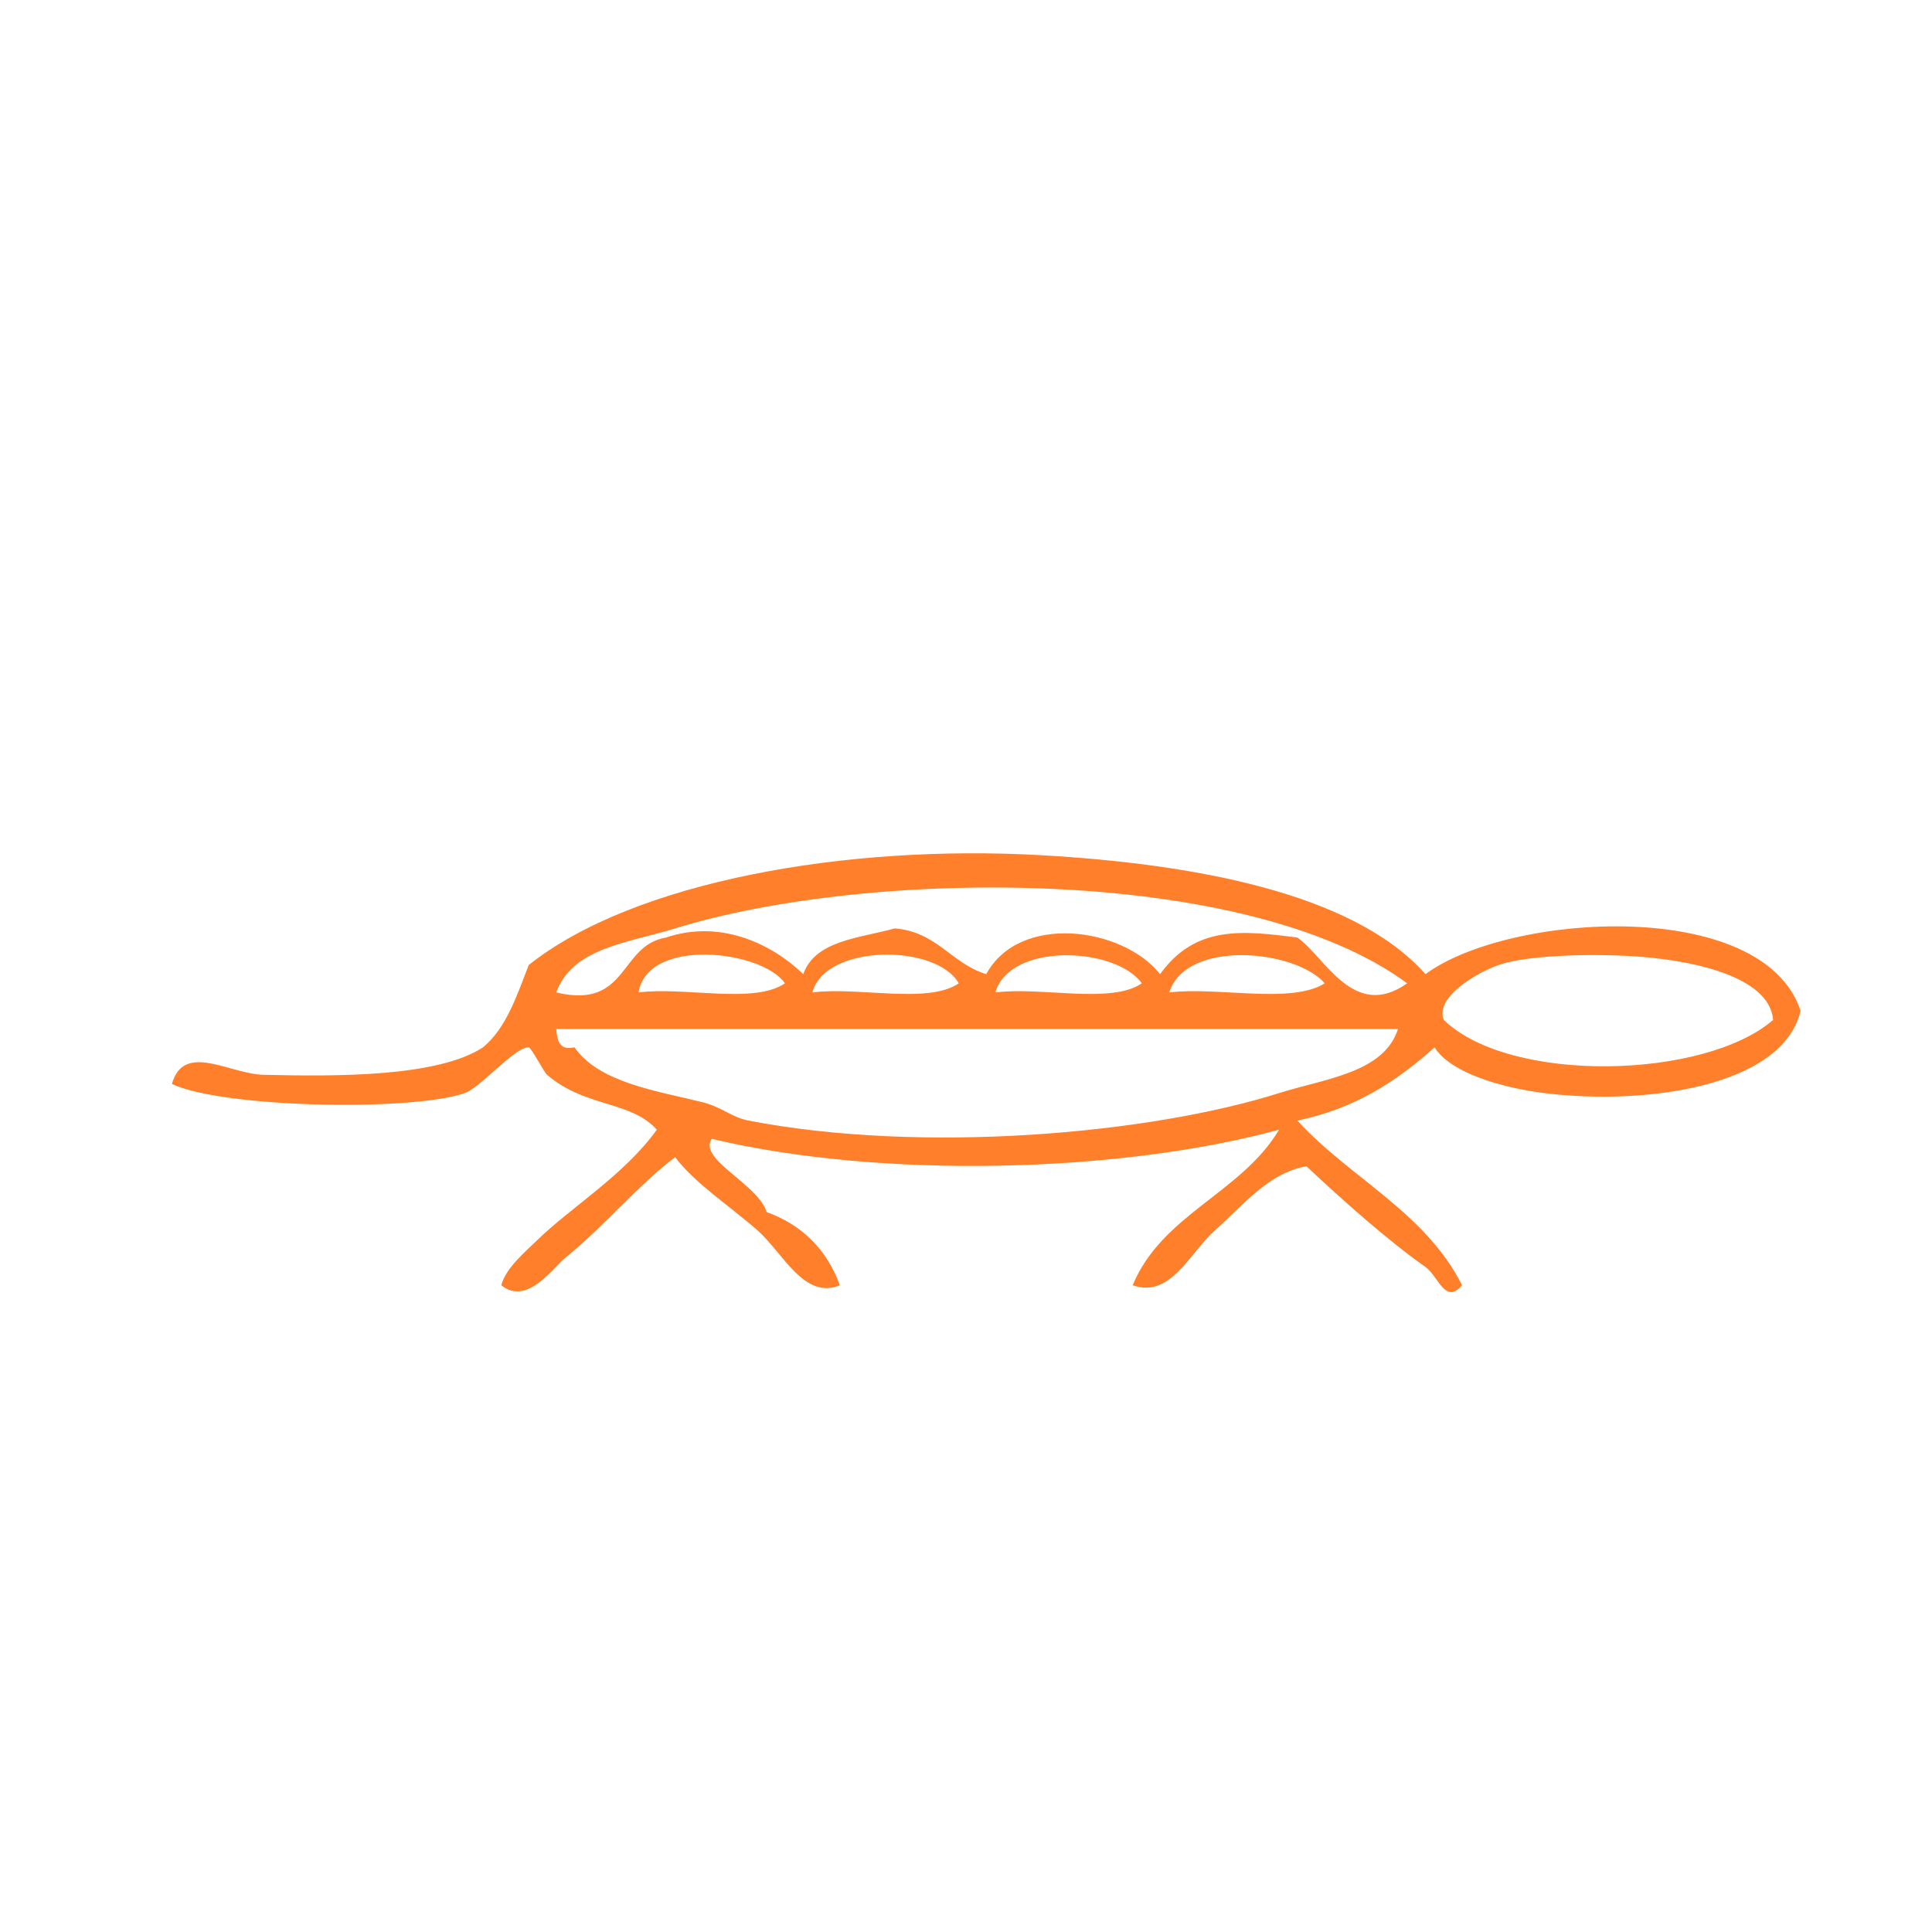 <?xml version="1.0" encoding="UTF-8" standalone="no"?>
<!-- Generator: Adobe Illustrator 15.0.0, SVG Export Plug-In . SVG Version: 6.00 Build 0)  -->

<svg
   xmlns:dc="http://purl.org/dc/elements/1.1/"
   xmlns:cc="http://creativecommons.org/ns#"
   xmlns:rdf="http://www.w3.org/1999/02/22-rdf-syntax-ns#"
   xmlns:svg="http://www.w3.org/2000/svg"
   xmlns="http://www.w3.org/2000/svg"
   xmlns:sodipodi="http://sodipodi.sourceforge.net/DTD/sodipodi-0.dtd"
   xmlns:inkscape="http://www.inkscape.org/namespaces/inkscape"
   version="1.1"
   id="Calque_1"
   x="0px"
   y="0px"
   width="178.001px"
   height="178.001px"
   viewBox="0 0 178.001 178.001"
   style="enable-background:new 0 0 178.001 178.001;"
   xml:space="preserve"
   sodipodi:docname="unideo-03-reptile.svg"
   inkscape:version="0.92.1 r15371"><defs
   id="defs13" /><sodipodi:namedview
   pagecolor="#ffffff"
   bordercolor="#666666"
   borderopacity="1"
   objecttolerance="10"
   gridtolerance="10"
   guidetolerance="10"
   inkscape:pageopacity="0"
   inkscape:pageshadow="2"
   inkscape:window-width="640"
   inkscape:window-height="480"
   id="namedview11"
   showgrid="false"
   inkscape:zoom="1.3258352"
   inkscape:cx="89.000504"
   inkscape:cy="89.000504"
   inkscape:window-x="0"
   inkscape:window-y="0"
   inkscape:window-maximized="0"
   inkscape:current-layer="Calque_1" />
<g
   id="g8"
   style="fill:#ff7f2a"
   transform="matrix(0.843,0,0,0.843,15.839,23.803)">
	<g
   id="g6"
   style="fill:#ff7f2a">
		<g
   id="g4"
   style="fill:#ff7f2a">
			<path
   d="m 137.001,78.231 c 9.199,-6.754 36.884,-8.442 41,4 -1.932,8.272 -16.897,10.374 -28,9 -4.61,-0.569 -10.281,-2.211 -12,-5 -4.051,3.617 -8.634,6.701 -15,8 5.729,6.271 13.989,10.01 18,18 -1.842,2.188 -2.604,-1.019 -4,-2 -4.104,-2.884 -9.046,-7.286 -13,-11 -4.138,0.701 -6.938,4.271 -10,7 -2.817,2.511 -4.866,7.458 -9,6 3.227,-7.772 11.904,-10.095 16,-17 -17.532,4.766 -43.508,5.389 -62.001,1 -1.528,2.247 5.048,4.913 6,8 3.907,1.427 6.574,4.093 8,8 -3.909,1.634 -6.242,-3.581 -9,-6 -3.128,-2.743 -6.886,-5.171 -9,-8 -3.919,2.942 -7.653,7.455 -12,11 -1.379,1.125 -4.203,5.274 -7,3 0.476,-1.884 2.667,-3.705 4,-5 3.672,-3.565 9.383,-6.999 13,-12 -2.889,-3.204 -7.792,-2.394 -12,-6 -0.34,-0.292 -1.728,-2.98 -2,-3 -1.479,-0.1 -5.247,4.389 -7,5 -5.76,2.013 -26.444,1.628 -32,-1 1.298,-4.625 6.303,-1.088 10,-1 8.15,0.195 19.062,0.227 24,-3 2.551,-2.115 3.692,-5.641 5,-9 11.455,-9.113 34.619,-13.216 56.001,-12 16.402,0.934 34.085,4.041 42,13 z M 55,73.231 c -5.178,1.603 -11.222,2.114 -13,7 7.896,1.896 6.854,-5.146 12,-6 5.938,-2.01 11.56,0.673 15,4 1.31,-3.69 6.084,-3.916 10,-5 4.628,0.372 6.167,3.833 10,5 3.609,-6.679 14.896,-5.167 19.001,0 3.837,-5.34 8.979,-4.787 15,-4 2.984,2.042 6.134,9.163 12,5 C 117.492,66.309 76.265,66.653 55,73.231 Z m -4,7 c 5.018,-0.649 12.645,1.312 16,-1 -2.465,-3.608 -15.015,-5.083 -16,1 z m 19,0 c 5.018,-0.649 12.645,1.312 16,-1 -2.488,-4.36 -14.63,-4.304 -16,1 z m 20.001,0 c 5.017,-0.649 12.644,1.312 16,-1 -2.854,-3.996 -14.434,-4.501 -16,1 z m 19,0 c 5.349,-0.65 13.312,1.313 17,-1 -3.25,-3.717 -15.179,-4.822 -17,1 z m 50,-4 c -4.438,-0.222 -10.979,-0.057 -14,1 -2.36,0.826 -6.999,3.514 -6,6 7.278,7.041 28.538,6.478 36,0 -0.407,-4.824 -9.057,-6.652 -16,-7 z M 44,86.231 c 2.69,3.884 9.104,4.776 14,6 2.114,0.528 3.196,1.652 5,2 19.017,3.67 43.822,1.478 58.001,-3 5.053,-1.595 11.451,-2.208 13,-7 -30.668,0 -61.334,0 -92.001,0 0.113,1.221 0.299,2.368 2,2 z"
   id="path2"
   style="fill:#ff7f2a"
   inkscape:connector-curvature="0" />
		</g>
	</g>
</g>
</svg>